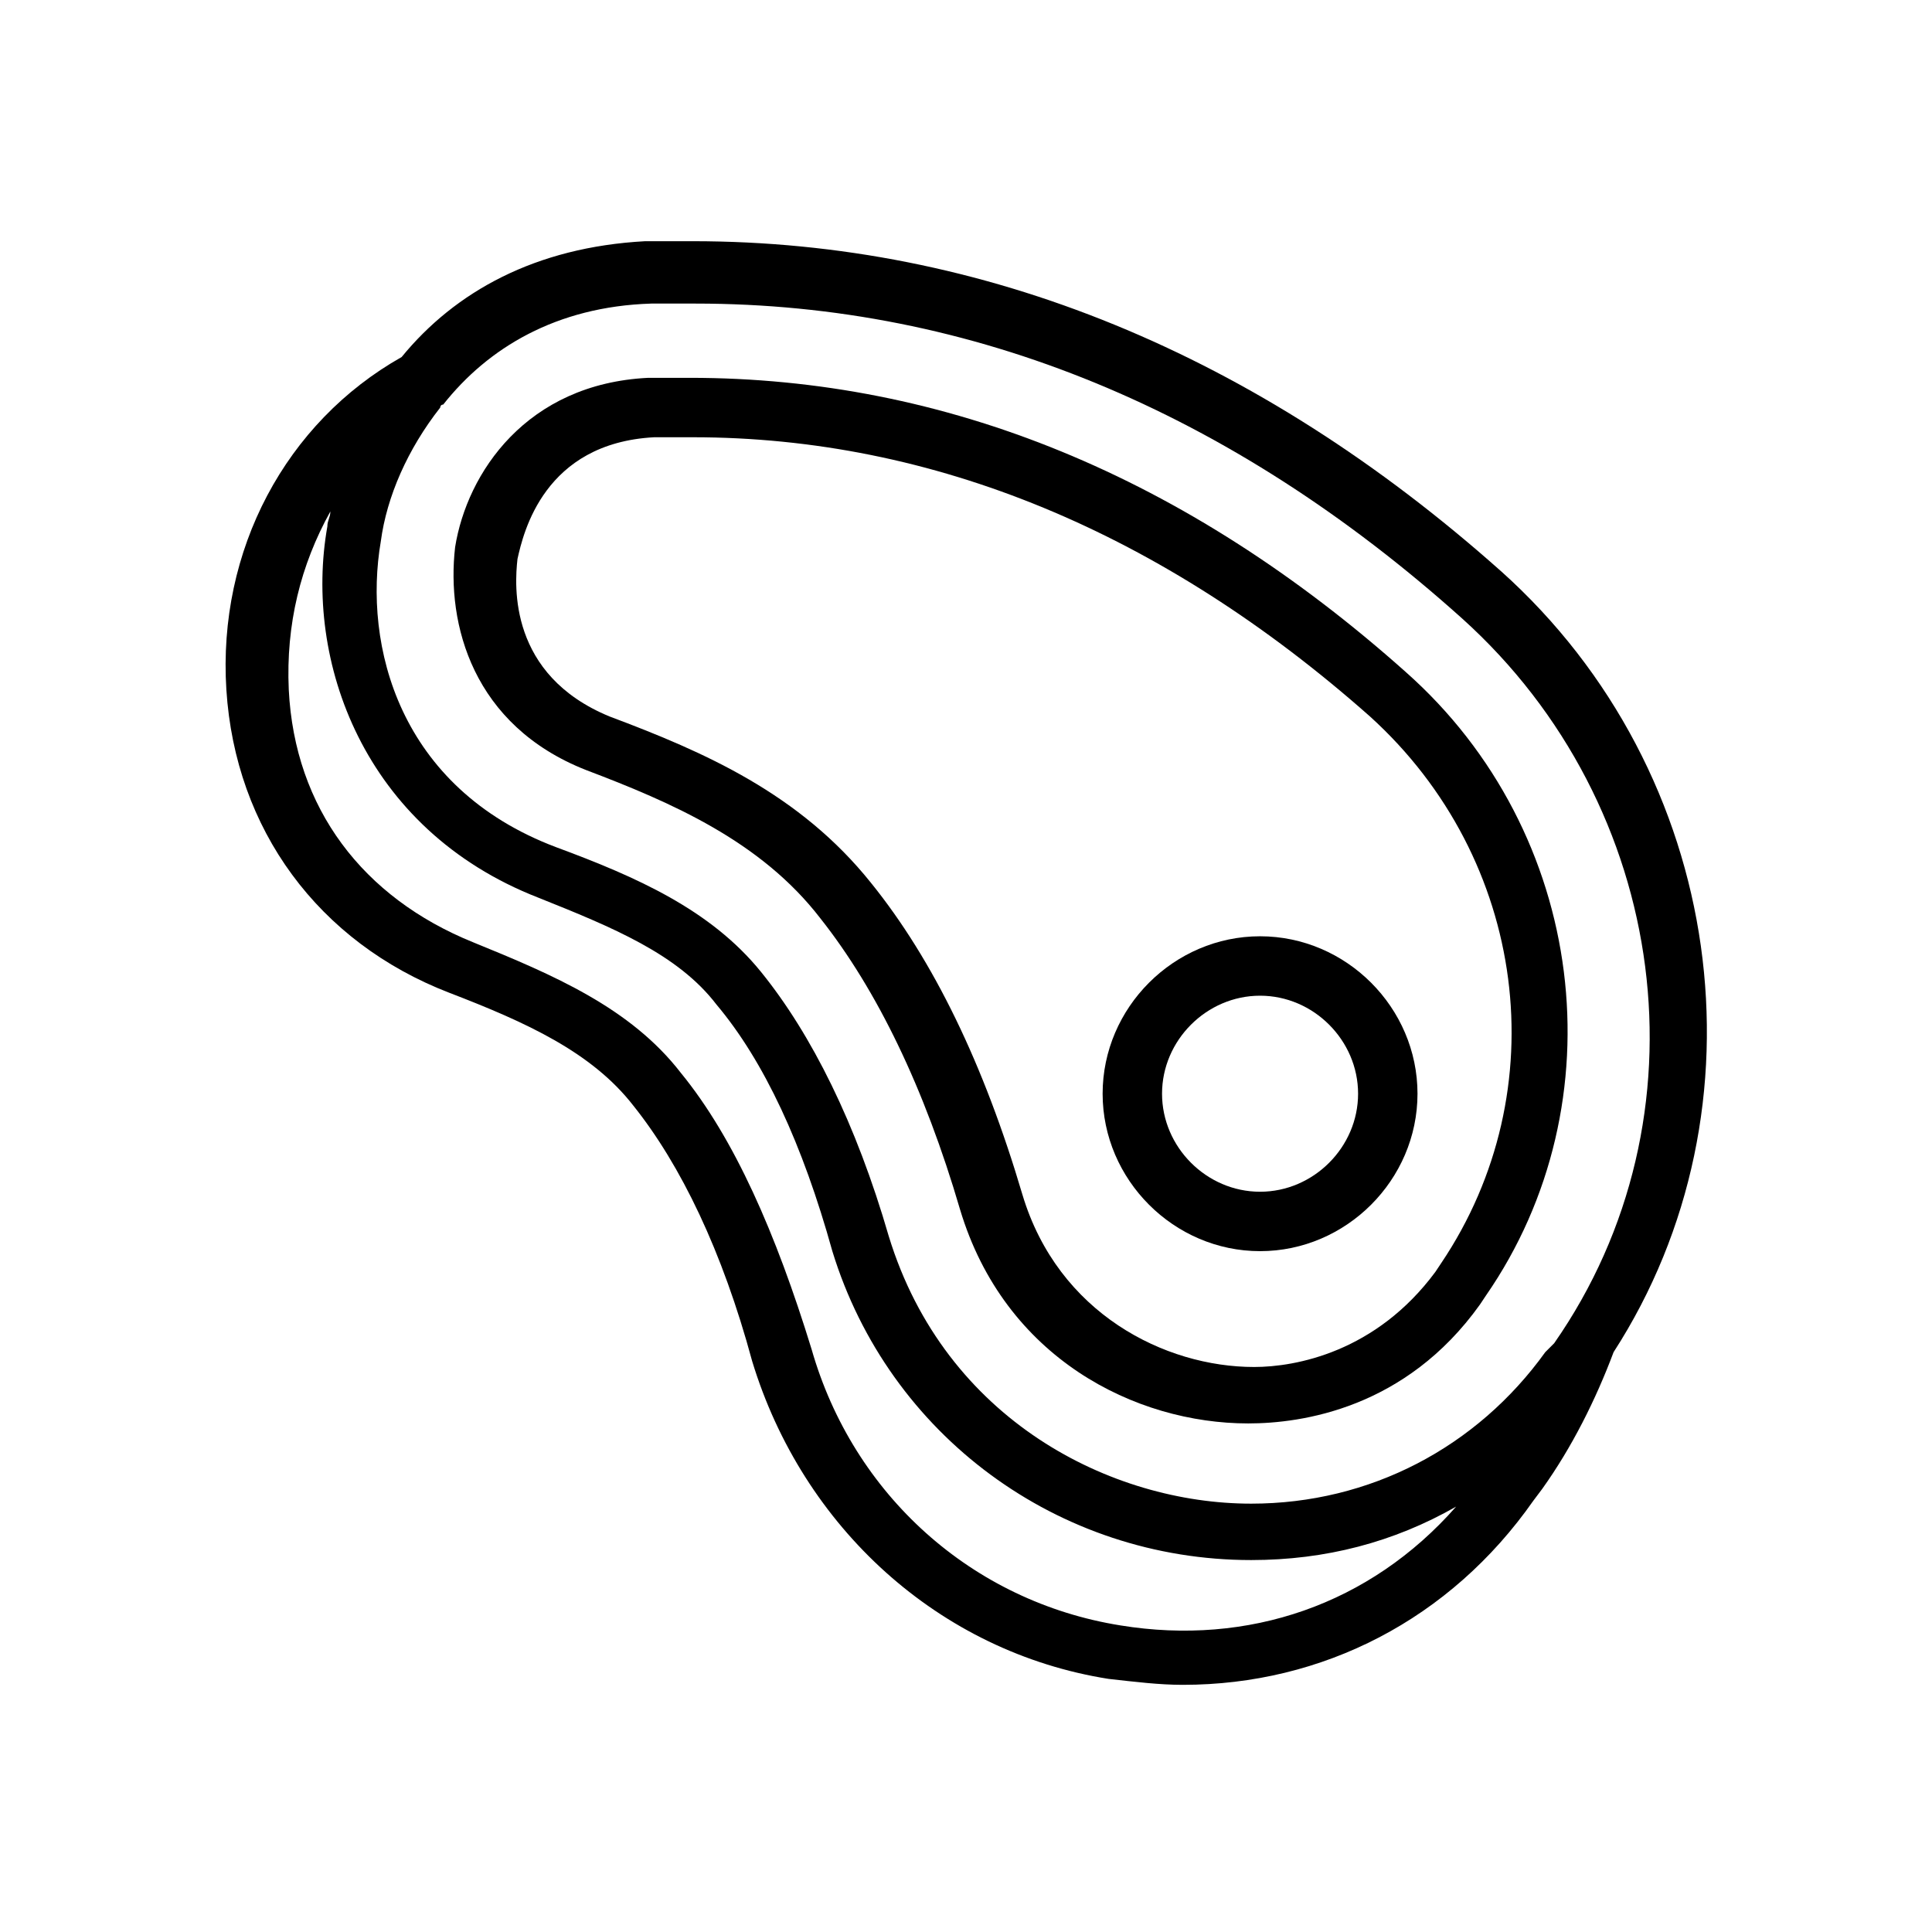 <?xml version="1.0" encoding="UTF-8"?>
<!-- Uploaded to: ICON Repo, www.iconrepo.com, Generator: ICON Repo Mixer Tools -->
<svg fill="#000000" width="800px" height="800px" version="1.1" viewBox="144 144 512 512" xmlns="http://www.w3.org/2000/svg">
 <g>
  <path d="m541.7 295.3c-64.551-57.465-136.97-87.379-214.12-87.379h-12.594c-29.125 1.574-50.383 13.383-64.551 30.699-30.699 17.32-48.805 51.168-46.445 88.168 2.363 37 24.402 66.914 59.039 80.293 20.469 7.871 37.785 15.742 48.805 29.914 12.594 15.742 23.617 38.574 31.488 67.699 13.383 44.082 49.594 77.145 94.465 84.23 7.086 0.789 13.383 1.574 19.68 1.574 37 0 70.848-17.32 92.891-48.805l2.363-3.148c7.871-11.02 14.168-23.617 18.895-36.211 41.723-64.551 29.914-153.5-29.914-207.04zm-225.14-70.848h11.809c73.211 0 141.7 28.34 203.1 83.445 55.105 49.594 66.125 132.25 24.402 192.08l-2.359 2.359c-18.105 25.191-46.445 40.148-77.934 40.148-37 0-81.082-22.043-96.039-70.848-8.66-29.914-20.469-53.531-33.852-70.062-13.383-16.531-33.062-25.191-54.316-33.062-41.723-15.742-51.168-53.531-46.445-81.082 1.574-11.809 7.086-24.402 15.742-35.426 0 0 0-0.789 0.789-0.789 11.809-14.953 29.914-25.977 55.105-26.762zm124.38 350.3c-39.359-6.297-70.848-34.637-81.867-73.211-9.445-30.699-20.469-55.891-34.637-73.211-13.383-17.32-33.852-25.977-55.105-34.637-29.125-11.809-47.23-35.426-48.805-66.914-0.789-17.32 3.148-33.062 11.02-47.23 0 1.574-0.789 2.363-0.789 3.938-6.297 35.426 9.445 80.293 55.891 98.398 19.68 7.871 37 14.957 47.23 28.34 12.594 14.957 22.828 37 30.699 65.336 14.961 48.809 59.832 81.871 111 81.871 19.68 0 37.785-4.723 54.316-14.168-22.828 25.977-55.105 37-88.953 31.488z"/>
  <path d="m299.24 348.04c22.828 8.66 46.445 18.895 62.188 39.359 14.957 18.895 27.551 44.871 37 77.145 11.809 39.359 46.445 56.68 76.359 56.68 14.168 0 41.723-3.938 61.402-31.488l1.574-2.363c35.426-51.168 26.766-122.8-21.254-165.31-58.254-51.957-122.02-77.934-189.71-77.934h-11.02c-32.273 1.574-48.02 25.191-51.168 44.871-2.367 20.469 4.719 47.234 34.633 59.043zm-18.105-55.891c1.574-7.086 7.086-30.699 36.211-32.273h10.234c63.762 0 124.38 25.191 179.48 73.996 41.723 37.785 49.594 99.188 18.895 144.84l-1.574 2.363c-15.742 21.254-37 25.191-48.02 25.191-23.617 0-51.957-14.168-61.402-45.656-10.234-34.637-23.617-62.188-40.148-82.656-18.895-23.617-44.082-34.637-69.273-44.082-26.766-11.027-25.191-34.641-24.402-41.727z"/>
  <path d="m477.93 475.57c22.828 0 41.723-18.895 41.723-41.723s-18.891-41.723-41.723-41.723c-22.828 0-41.723 18.895-41.723 41.723 0.004 22.828 18.895 41.723 41.723 41.723zm0-67.699c14.168 0 25.977 11.809 25.977 25.977 0 14.168-11.809 25.977-25.977 25.977-14.168 0-25.977-11.809-25.977-25.977 0-14.168 11.809-25.977 25.977-25.977z"/>
 </g>
</svg>